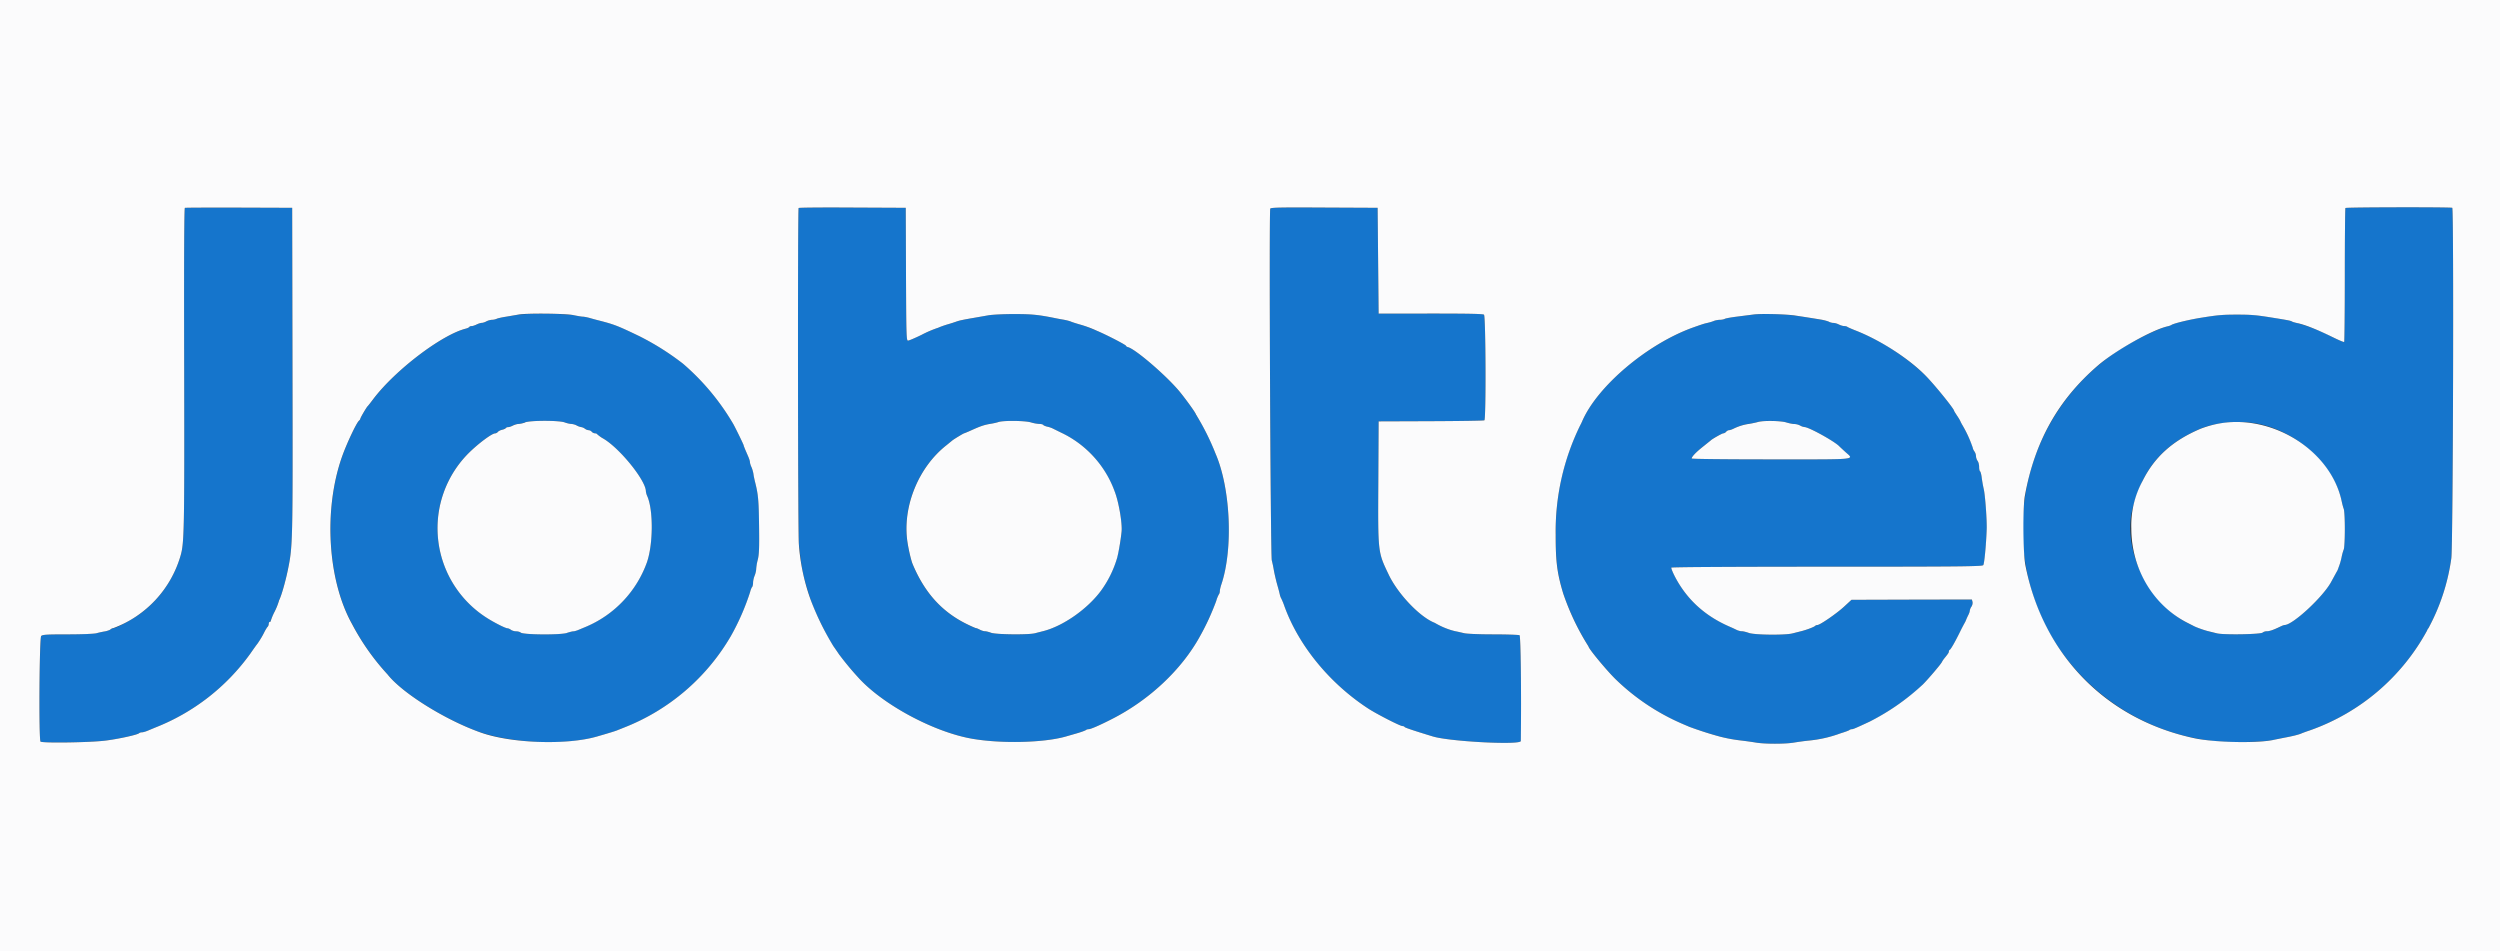 <svg xmlns="http://www.w3.org/2000/svg" width="400" height="152.2">
  <rect width="100%" height="100%" fill="#333333" stroke="none"/>
  <g fill-rule="evenodd">
    <path d="M29.58 33.26c-.1.05-.15 8.64-.11 25.45.05 25.97.01 28.21-.58 30.2a17.57 17.57 0 01-6.37 9.22c-1.23.92-3.87 2.36-4.36 2.37a.75.75 0 00-.45.2c-.1.1-.52.24-.91.31-.4.07-1.02.21-1.38.3-.38.1-2.4.18-4.62.19-3.36 0-3.98.04-4.2.26-.3.3-.4 16.43-.12 16.89.17.26 7.74.15 10.27-.14 1.99-.23 5.22-.94 5.5-1.2a.8.8 0 01.47-.14c.17 0 .55-.1.84-.23l1.27-.53a34.03 34.03 0 0015.2-11.8c.52-.75 1.05-1.48 1.17-1.63.22-.26.6-.9 1.16-1.97.17-.32.38-.65.47-.74.1-.1.17-.3.17-.47 0-.16.08-.3.17-.3.09 0 .16-.08.16-.19 0-.1.27-.74.59-1.43a10.44 10.44 0 00.73-1.84c.36-.68 1-2.88 1.4-4.87.8-3.78.8-4.29.75-31.92l-.05-26-8.5-.03c-4.67-.02-8.57 0-8.67.04m98.2.02c-.17.16-.12 52.23.05 53.8.43 4.07.66 5.14 1.89 8.92.55 1.7 2.7 6.1 3.59 7.33.3.42.72 1.03.94 1.37.37.56 1.63 2.08 3 3.62 3.86 4.34 12.07 8.78 18.25 9.87 4.65.82 11.5.66 15-.34l1.83-.53c.7-.2 1.32-.43 1.41-.5.09-.09.3-.15.46-.15.31 0 1.78-.64 3.66-1.6 6-3.04 11.2-7.91 14.12-13.24 1.1-2 2.22-4.44 2.61-5.66.16-.5.36-1 .43-1.08a.87.87 0 00.15-.5c0-.18.1-.63.23-1 1.93-5.65 1.5-15.42-.91-21l-.47-1.17a39.77 39.77 0 00-2.46-4.77c-.12-.14-.23-.3-.23-.36 0-.2-1.55-2.36-2.6-3.63-2.09-2.54-7.04-6.8-8.26-7.12-.17-.04-.3-.14-.3-.2 0-.16-3.25-1.83-4.7-2.43l-1.39-.56c-.18-.08-.78-.28-1.33-.44-.55-.16-1.19-.36-1.42-.46-.23-.1-.75-.23-1.16-.3-.42-.07-1.13-.2-1.59-.3-2.53-.5-3.57-.6-6.33-.6-1.65 0-3.53.1-4.17.2l-2.16.39c-1.88.33-2.5.46-2.92.62-.23.1-.87.3-1.42.45-.55.16-1.2.4-1.44.52a18.01 18.01 0 00-2.7 1.15c-1.04.5-2.01.92-2.16.92-.25 0-.28-.87-.32-10.63l-.04-10.62-8.52-.04c-4.68-.03-8.56 0-8.62.07m75.46.11c-.2.53.04 55.51.25 56.28.1.4.26 1.12.33 1.58.08.46.3 1.43.5 2.17.2.73.42 1.52.47 1.75.05.23.14.49.2.58.07.1.3.65.51 1.25 2.28 6.3 7.25 12.35 13.42 16.37 1.36.89 5.1 2.8 5.47 2.8.14 0 .3.06.35.15.08.12 1.55.62 4.51 1.51 2.71.83 14.08 1.41 14.09.73.08-7.83-.03-16.8-.2-16.92-.13-.07-2.02-.14-4.22-.14-2.24 0-4.3-.08-4.67-.18-.37-.1-.97-.24-1.33-.32-.99-.2-2.1-.64-3.09-1.2a6.7 6.7 0 00-.5-.25c-2.37-1.05-5.7-4.6-7.13-7.59-1.75-3.68-1.73-3.44-1.67-14.88l.05-9.66 8.38-.03c4.6-.02 8.45-.08 8.54-.14.28-.17.22-16.66-.06-16.9-.17-.14-2.55-.19-8.54-.18h-8.32l-.08-8.46-.08-8.46-8.55-.04c-7.15-.04-8.56 0-8.63.18m172.04-.11c-.06.06-.11 4.88-.11 10.72 0 5.84-.05 10.66-.1 10.7-.05.06-.86-.27-1.8-.73a29.84 29.84 0 00-5.78-2.3 3.46 3.46 0 01-.8-.24c-.2-.12-.65-.21-3.02-.6-2.72-.43-3.5-.5-5.75-.5-2.26 0-3.03.07-5.75.5-1.95.32-4.44.93-4.75 1.17-.1.06-.36.16-.59.21-1.56.35-5.8 2.45-8.2 4.07-14.28 9.61-19.11 28.48-11.27 43.97a34.54 34.54 0 0026.56 18.29c3.04.32 8.44.21 10.08-.2.32-.08 1-.22 1.5-.31 1.22-.22 2.34-.5 2.75-.69.18-.08.78-.3 1.33-.48a34.28 34.28 0 0018.75-15.97c0-.06.1-.23.22-.38a33.07 33.07 0 003.66-11.18c.27-1.84.42-55.97.15-56.08-.33-.13-16.95-.1-17.08.03M82.92 50.34l-1.92.33c-.68.1-1.37.26-1.53.34a2 2 0 01-.75.16c-.26 0-.66.12-.89.25-.23.13-.56.24-.75.24-.18 0-.55.12-.8.26a2.2 2.2 0 01-.79.25c-.17 0-.34.06-.4.14-.05.09-.29.2-.53.27-3.86.96-11.32 6.63-14.8 11.25-.46.6-.87 1.12-.93 1.17-.17.15-1.16 1.83-1.16 1.98 0 .08-.1.23-.22.33-.41.34-2.03 3.78-2.75 5.86-2.95 8.47-2.26 19.68 1.64 26.66l.59 1.09a37.84 37.84 0 005.1 7c2.2 2.78 8.32 6.72 13.89 8.91 5.24 2.07 14.29 2.54 19.58 1.02 2.07-.6 3.11-.92 3.33-1.02.14-.07.6-.26 1-.41a34.17 34.17 0 0017.13-14.67 38.19 38.19 0 003.06-7c.1-.37.24-.74.32-.83.09-.08.16-.4.16-.68 0-.3.11-.8.25-1.13.14-.33.25-.82.25-1.1 0-.26.12-.94.26-1.49.2-.81.24-1.84.2-5.39-.05-4.12-.14-5.04-.65-7.05-.1-.36-.2-.93-.25-1.25a4.91 4.91 0 00-.32-1.1 2.67 2.67 0 01-.24-.8c0-.14-.1-.5-.24-.8l-.5-1.16a4.58 4.58 0 01-.26-.7c0-.12-1.43-3.05-1.72-3.52a38.01 38.01 0 00-7.98-9.55 42.29 42.29 0 00-7.05-4.44c-3.34-1.61-3.93-1.84-6.25-2.44-.41-.1-1.11-.3-1.56-.42a5.98 5.98 0 00-1.17-.23c-.2 0-.88-.12-1.52-.25a50.62 50.62 0 00-8.83-.08m197.66-.02l-2.66.34c-.91.1-1.79.27-1.94.35-.16.09-.52.16-.8.16-.27 0-.7.08-.96.18-.26.1-.73.25-1.05.32-.55.12-.87.23-2.34.75-7.28 2.63-15.25 9.37-17.67 14.96a38.72 38.72 0 00-2.54 6.2 38.43 38.43 0 00-1.7 12c0 4.27.23 6.14 1.19 9.34a39.6 39.6 0 004.06 8.51c0 .33 2.74 3.66 4.24 5.15a35.48 35.48 0 0011.92 7.72c.66.29 3.16 1.09 4.84 1.55.95.26 2.17.49 3.5.64.68.08 1.73.23 2.33.33 1.4.23 4.6.23 6 0 .6-.1 1.65-.25 2.33-.33a19.94 19.94 0 005.17-1.16c.69-.2 1.32-.44 1.4-.52a.68.68 0 01.4-.14c.23 0 .7-.2 2.87-1.22 2.6-1.23 6.58-4 8.5-5.94.84-.84 2.8-3.16 3-3.53.12-.2.27-.45.36-.55.68-.83.8-1 .8-1.2 0-.1.07-.23.15-.26.15-.06.86-1.3 1.69-2.97.3-.6.6-1.2.68-1.33.08-.14.2-.37.24-.5.05-.14.2-.47.34-.73.13-.25.24-.58.24-.7 0-.14.12-.44.26-.66.16-.23.23-.57.18-.79l-.1-.37-9.63.02-9.63.03-1.17 1.08c-1.2 1.1-3.87 2.95-4.28 2.95-.13 0-.3.07-.4.16-.18.18-1.4.64-2.23.84l-1.34.34c-1.17.3-6.07.26-7-.07a4.73 4.73 0 00-1.14-.27c-.21 0-.59-.1-.83-.22a24 24 0 00-1.07-.5c-4-1.73-6.92-4.39-8.8-8.05-.37-.69-.62-1.33-.56-1.4.05-.1 9.9-.16 24.9-.16 21.49 0 24.82-.04 25-.25.17-.2.46-3.23.55-5.75.05-1.42-.24-5.42-.47-6.42-.12-.55-.27-1.4-.33-1.88s-.18-.91-.26-.96c-.08-.05-.15-.38-.15-.72 0-.34-.11-.77-.25-.95a1.48 1.48 0 01-.25-.75c0-.23-.11-.57-.25-.75a1.24 1.24 0 01-.25-.55c0-.33-.97-2.45-1.64-3.6l-.35-.67a8.51 8.51 0 00-.58-.97 4.58 4.58 0 01-.43-.7c0-.33-3.18-4.24-4.59-5.67a35.27 35.27 0 00-11.33-7.26 7.84 7.84 0 01-1.16-.52.99.99 0 00-.52-.13c-.2 0-.58-.12-.84-.25a2.3 2.3 0 00-.87-.25c-.2 0-.54-.09-.73-.19-.19-.1-.72-.25-1.2-.32-4.24-.72-5.2-.83-7.58-.9-1.25-.04-2.72 0-3.27.06M90.33 67.58c.4.14.88.25 1.09.25.2 0 .59.11.85.25.27.14.6.25.73.26.14 0 .4.11.57.25.18.13.45.24.6.24.16 0 .38.12.5.25.11.14.34.25.5.25.17 0 .33.06.36.14.03.07.5.4 1.05.74 2.68 1.62 6.75 6.7 6.75 8.4 0 .14.1.5.23.78.98 2.26.94 7.72-.07 10.61a17.67 17.67 0 01-9.66 10.23l-1.27.54c-.3.13-.65.23-.8.23-.16 0-.65.12-1.1.27-1.02.33-7 .29-7.35-.06-.12-.12-.44-.21-.73-.21-.28 0-.66-.11-.84-.25a1.26 1.26 0 00-.57-.25c-.33 0-2.18-.94-3.34-1.69a16.99 16.99 0 01-2.77-26.4c1.48-1.46 3.66-3.08 4.15-3.08.14 0 .34-.1.45-.24.1-.13.42-.28.68-.34.27-.06.53-.18.58-.26.06-.09.23-.16.38-.16.16 0 .5-.11.76-.25s.68-.25.92-.26c.24 0 .7-.11 1.02-.24.86-.33 5.4-.33 6.33 0m74.6 0a6 6 0 001.35.25c.3 0 .58.07.63.16.05.08.33.2.63.27.3.06.65.17.79.25l1.48.73c4.03 1.97 6.8 5 8.51 9.34.66 1.66 1.27 5.2 1.13 6.53a29.77 29.77 0 01-.8 4.39 17 17 0 01-2.49 5c-2.2 2.97-6.14 5.72-9.33 6.5l-1.25.32c-1.04.27-6.2.22-7-.07a4.17 4.17 0 00-1-.25c-.18 0-.55-.11-.8-.25a2.39 2.39 0 00-.63-.25c-.08 0-.65-.24-1.27-.54-4.1-1.97-6.92-5.05-8.87-9.71-.24-.58-.64-2.28-.83-3.55-.83-5.57 1.73-11.92 6.24-15.46.46-.36.87-.7.91-.75.12-.12 1.82-1.16 1.91-1.16.04 0 .55-.21 1.13-.47 1.47-.67 2.1-.88 3.05-1.04.46-.07 1.06-.2 1.33-.3.82-.26 4.25-.22 5.18.06m120.83 0c.45.14 1.05.25 1.32.26.28 0 .7.11.92.24.23.13.55.24.71.25.7.01 4.68 2.21 5.53 3.05l.96.9c1.46 1.33 2.51 1.22-11.79 1.22-7.06 0-12.74-.06-12.74-.14 0-.3.7-1.02 1.79-1.89.62-.48 1.16-.92 1.2-.97a9.27 9.27 0 012.07-1.17c.13 0 .32-.1.44-.25.11-.13.31-.25.45-.25.13 0 .44-.1.69-.22a8.3 8.3 0 012.52-.8c.5-.07 1.15-.2 1.42-.3.81-.25 3.6-.2 4.51.07m74.78.1c6.69 1 12.87 6.5 14.13 12.57.08.37.22.88.32 1.14.24.63.23 5.95-.01 6.56-.1.26-.25.77-.32 1.13a10.04 10.04 0 01-.83 2.46l-.84 1.54c-1.28 2.4-6.16 6.92-7.46 6.92-.1 0-.38.1-.64.23a5.94 5.94 0 01-2.2.77c-.25 0-.55.1-.67.2-.28.3-6.2.4-7.3.14l-1.39-.34a15.21 15.21 0 01-3.33-1.34c-6.4-3.23-10.52-11.94-8.74-18.47 1.73-6.4 4.9-10.07 10.82-12.6 2.21-.93 5.74-1.32 8.46-.9" fill="#1575cc"/>
    <path d="M0 76.08v76.09h400V0H0v76.08m46.8-16.83c.05 27.63.04 28.14-.74 31.92-.41 1.99-1.05 4.19-1.4 4.87a10.44 10.44 0 01-.73 1.84 9.3 9.3 0 00-.6 1.43c0 .1-.07.19-.16.19-.1 0-.17.14-.17.3 0 .17-.08.38-.17.47-.1.1-.3.42-.47.74a14.5 14.5 0 01-1.16 1.97c-.13.15-.65.88-1.17 1.63a34.03 34.03 0 01-15.2 11.8l-1.27.53c-.3.12-.67.23-.84.23a.8.8 0 00-.48.15c-.27.26-3.5.96-5.49 1.19-2.53.3-10.1.4-10.27.14-.29-.46-.18-16.6.11-16.89.23-.22.85-.26 4.21-.26 2.22 0 4.24-.08 4.62-.18.36-.1.99-.24 1.38-.3.4-.08.8-.22.9-.33.11-.1.32-.2.46-.2a17.57 17.57 0 0010.73-11.58c.59-1.99.63-4.23.58-30.2-.04-16.81 0-25.4.11-25.45.1-.04 4-.05 8.67-.04l8.5.03.05 26m98.16-15.38c.04 9.76.06 10.63.32 10.63.15 0 1.12-.41 2.16-.92a18.01 18.01 0 012.7-1.15c.24-.12.9-.36 1.44-.52a23.4 23.4 0 001.42-.45c.42-.16 1.04-.3 2.92-.62l2.16-.38c.64-.12 2.52-.21 4.17-.21 2.76 0 3.8.1 6.33.6.46.1 1.17.23 1.59.3.4.07.93.2 1.16.3.23.1.87.3 1.42.46a18.51 18.51 0 012.72 1c1.45.6 4.7 2.27 4.7 2.43 0 .06.13.16.3.2 1.22.32 6.17 4.58 8.27 7.12 1.04 1.27 2.6 3.44 2.6 3.63a39.77 39.77 0 013.15 6.3c2.42 5.58 2.84 15.35.9 21-.12.37-.22.82-.22 1 0 .2-.07.41-.15.5a5.2 5.2 0 00-.43 1.08 39.62 39.62 0 01-2.61 5.66c-2.93 5.33-8.12 10.2-14.12 13.24-1.88.96-3.35 1.6-3.66 1.6a.79.79 0 00-.46.14c-.09.08-.72.31-1.4.51l-1.84.53c-3.5 1-10.35 1.16-15 .34-6.18-1.09-14.39-5.53-18.25-9.87a48.58 48.58 0 01-3-3.62c-.22-.34-.65-.95-.94-1.37a44.43 44.43 0 01-3.59-7.33 33.04 33.04 0 01-1.9-8.92c-.16-1.57-.2-53.64-.04-53.8.06-.07 3.94-.1 8.62-.07l8.52.04.04 10.63m75.54-2.17l.08 8.47 8.32-.01c5.99 0 8.37.04 8.54.18.28.24.34 16.73.06 16.9-.1.06-3.94.12-8.54.14l-8.38.03-.05 9.66c-.06 11.44-.09 11.2 1.67 14.88 1.43 2.99 4.76 6.54 7.13 7.6.14.05.37.17.5.25.98.55 2.1.99 3.09 1.2.36.07.96.21 1.33.3.37.1 2.43.19 4.67.19 2.2 0 4.1.07 4.21.14.18.12.3 9.09.2 16.92 0 .68-11.37.1-14.08-.73-2.96-.9-4.43-1.39-4.51-1.51-.05-.09-.2-.15-.35-.15-.37 0-4.1-1.91-5.47-2.8-6.17-4.02-11.13-10.07-13.41-16.37a11 11 0 00-.51-1.25c-.07-.1-.16-.35-.22-.58-.04-.23-.25-1.02-.46-1.75-.2-.74-.42-1.71-.5-2.17a18.3 18.3 0 00-.33-1.58c-.21-.77-.46-55.75-.25-56.28.07-.19 1.48-.22 8.63-.18l8.55.04.08 8.46m171.86-8.46c.27.1.13 54.24-.15 56.08a33.07 33.07 0 01-3.66 11.18.98.98 0 00-.22.38 34.28 34.28 0 01-18.75 15.97c-.55.18-1.15.4-1.33.48-.4.19-1.53.47-2.75.69l-1.5.3c-2.43.62-9.56.5-12.92-.22-14.1-3-24.24-13.39-27.02-27.7-.38-1.94-.43-9.16-.08-11.08 1.57-8.67 5.33-15.38 11.69-20.85 2.79-2.4 8.7-5.72 11.16-6.27.23-.05.5-.15.59-.21.31-.24 2.8-.85 4.75-1.16 2.72-.44 3.49-.5 5.75-.5s3.03.06 5.75.5c2.37.38 2.82.47 3.02.59.1.07.47.18.8.25 1.31.27 3.2 1.02 5.79 2.29.93.46 1.74.8 1.79.74.05-.05.1-4.87.1-10.71 0-5.84.05-10.66.1-10.72.14-.13 16.76-.16 17.1-.03M91.74 50.42c.64.13 1.33.25 1.52.25.2 0 .72.1 1.17.23.45.13 1.15.32 1.56.42 2.32.6 2.9.83 6.25 2.44a42.29 42.29 0 017.05 4.44 38.01 38.01 0 017.98 9.55c.29.47 1.72 3.4 1.72 3.52 0 .05.12.37.26.7l.5 1.16c.13.3.24.67.24.8 0 .15.1.5.24.8.13.28.27.78.32 1.1.04.32.16.89.25 1.25.51 2 .6 2.93.65 7.05.05 3.55 0 4.58-.2 5.4a8.2 8.2 0 00-.26 1.49c0 .27-.11.76-.25 1.09-.14.33-.25.84-.25 1.13 0 .29-.07.6-.16.69-.08.08-.23.45-.32.82a38.19 38.19 0 01-3.06 7 34.17 34.17 0 01-17.13 14.67l-1 .4c-.22.11-1.26.43-3.33 1.03-4.83 1.39-13.57 1.1-18.5-.62-5.63-1.97-12.6-6.3-14.97-9.31a37.84 37.84 0 01-5.7-8.09c-3.89-6.98-4.58-18.2-1.63-26.66.72-2.08 2.34-5.52 2.75-5.86.12-.1.22-.25.22-.33 0-.15.99-1.83 1.16-1.98.06-.05.47-.57.92-1.17 3.5-4.62 10.95-10.29 14.8-11.25.25-.07.5-.18.55-.27.05-.08.22-.14.4-.14.16 0 .51-.12.77-.25.27-.14.63-.25.81-.26.19 0 .52-.11.75-.24.23-.13.63-.24.89-.25a2 2 0 00.75-.16c.16-.08.85-.24 1.53-.34l1.92-.33c1.24-.25 7.56-.19 8.83.08m195.51.07c1.21.18 2.74.42 4.18.66.47.08 1 .23 1.2.33.18.1.51.19.72.19.22 0 .6.11.87.25.26.13.64.25.84.25.2 0 .44.06.52.13.09.07.61.3 1.16.52 4 1.54 8.56 4.46 11.33 7.26 1.42 1.43 4.59 5.34 4.59 5.66 0 .04.2.36.43.71.24.35.5.78.58.97.08.18.24.48.35.66a19.43 19.43 0 011.64 3.61c0 .13.12.37.25.55.14.18.25.52.25.75 0 .23.12.57.25.75.14.18.25.6.25.95 0 .34.06.67.15.72.08.05.2.48.26.97.06.48.2 1.32.33 1.87.23 1 .52 5 .47 6.42-.09 2.52-.38 5.54-.55 5.75-.18.21-3.51.25-25 .25-15 0-24.85.06-24.9.15-.06.09.2.72.55 1.41 1.9 3.66 4.8 6.32 8.8 8.05a24 24 0 011.08.5c.24.12.62.22.83.22.22 0 .73.12 1.14.27.93.33 5.83.38 7 .07l1.34-.34c.83-.2 2.05-.66 2.24-.84a.64.64 0 01.39-.16c.41 0 3.08-1.84 4.28-2.95l1.17-1.08 9.63-.03 9.63-.02.1.37c.05.22-.02.55-.18.79a1.6 1.6 0 00-.26.65c0 .13-.11.45-.25.71-.13.26-.28.59-.33.73-.05.13-.15.36-.24.5a35 35 0 00-.69 1.33c-.82 1.67-1.53 2.91-1.69 2.97-.07.03-.14.15-.14.27 0 .18-.12.36-.8 1.19-.08.1-.24.34-.35.55-.2.37-2.17 2.69-3.01 3.53a36.99 36.99 0 01-8.5 5.94c-2.17 1.01-2.64 1.22-2.86 1.22a.68.68 0 00-.4.14c-.09.08-.72.31-1.41.52a19.94 19.94 0 01-5.17 1.17c-.68.07-1.73.22-2.33.32-1.4.23-4.6.23-6 0-.6-.1-1.65-.25-2.33-.33a24.5 24.5 0 01-3.5-.64 57.78 57.78 0 01-4.84-1.55l-1.08-.46a35.48 35.48 0 01-10.84-7.26c-1.5-1.5-4.24-4.82-4.24-5.15a39.6 39.6 0 01-4.06-8.52c-.96-3.2-1.2-5.06-1.19-9.33A38.43 38.43 0 01252.86 68c.08-.14.21-.42.3-.62 2.42-5.59 10.39-12.33 17.67-14.96 1.47-.52 1.79-.63 2.34-.75.32-.07.8-.21 1.05-.32.26-.1.7-.18.97-.18s.63-.07.79-.16c.15-.08 1.03-.24 1.94-.35l2.66-.34c1.23-.16 5.12-.06 6.68.17M84 67.6c-.32.12-.78.22-1.02.23-.24 0-.66.13-.92.26-.26.14-.6.25-.76.25-.15 0-.32.07-.38.16-.05.08-.3.2-.58.26-.27.06-.57.21-.68.34-.11.14-.31.24-.45.24-.5 0-2.67 1.62-4.15 3.08a16.99 16.99 0 002.77 26.4c1.16.75 3 1.69 3.34 1.7.13 0 .4.11.57.24.18.14.56.25.84.25.29 0 .61.1.73.2.35.36 6.33.4 7.36.07.44-.15.93-.27 1.09-.27.15 0 .5-.1.8-.23l1.27-.53A17.67 17.67 0 00103.5 90c1.01-2.89 1.05-8.35.07-10.6a2.73 2.73 0 01-.23-.79c0-1.7-4.07-6.78-6.75-8.4a5.7 5.7 0 01-1.05-.74c-.03-.08-.2-.14-.36-.14a.75.75 0 01-.5-.25.74.74 0 00-.5-.25c-.15 0-.42-.1-.6-.24a1.25 1.25 0 00-.57-.25 2.3 2.3 0 01-.73-.26 2.29 2.29 0 00-.85-.25c-.2 0-.7-.1-1.09-.25-.93-.33-5.47-.33-6.33 0m75.75-.06c-.28.1-.88.23-1.33.3-.96.16-1.58.37-3.05 1.04-.58.26-1.09.47-1.13.47-.09 0-1.8 1.04-1.9 1.16l-.92.75c-4.51 3.54-7.07 9.89-6.24 15.47.19 1.26.59 2.97.83 3.54 1.95 4.66 4.77 7.74 8.87 9.7.62.3 1.2.55 1.27.55.08 0 .36.11.62.25s.63.25.81.25c.19 0 .64.11 1 .25.8.28 5.96.34 7 .07l1.25-.32c3.19-.78 7.14-3.53 9.33-6.5a17 17 0 002.5-5c.22-.64.62-2.86.78-4.4.15-1.31-.46-4.86-1.12-6.52a16.71 16.71 0 00-8.51-9.34l-1.48-.73a4.2 4.2 0 00-.8-.25c-.29-.07-.57-.19-.62-.27-.05-.09-.34-.16-.63-.16a6 6 0 01-1.35-.25c-.93-.28-4.36-.32-5.18-.06m121.5 0c-.27.08-.91.22-1.42.3a8.3 8.3 0 00-2.52.79c-.25.12-.56.22-.69.22-.13 0-.34.12-.45.25-.12.14-.31.25-.44.25-.2 0-1.87.94-2.06 1.17l-1.21.97c-1.1.87-1.8 1.6-1.8 1.89 0 .08 5.69.14 12.75.14 14.3 0 13.25.11 11.79-1.23-.41-.38-.85-.78-.96-.9-.85-.83-4.84-3.03-5.53-3.04a1.9 1.9 0 01-.71-.25 2.27 2.27 0 00-.92-.24c-.27 0-.87-.12-1.31-.26-.92-.27-3.7-.31-4.52-.06m74.17.18a16.5 16.5 0 00-3.34.9c-4.48 1.9-7.38 4.52-9.28 8.35a14.88 14.88 0 00-1.8 7.6c0 6.45 3.5 12.33 9 15.11l1.04.53c.46.23 1.66.66 2.3.81l1.38.34c1.1.26 7.02.16 7.3-.13.12-.12.42-.21.67-.21.44 0 1.15-.25 2.2-.77.26-.13.55-.23.64-.23 1.3 0 6.18-4.52 7.46-6.92l.84-1.54c.1-.16.2-.37.23-.46l.27-.75c.11-.32.26-.88.33-1.25.07-.36.21-.87.32-1.13.24-.61.25-5.93 0-6.56-.1-.26-.23-.77-.31-1.14-1.65-7.95-10.71-13.86-19.25-12.55" fill="#fbfbfc"/>
  </g>
</svg>
